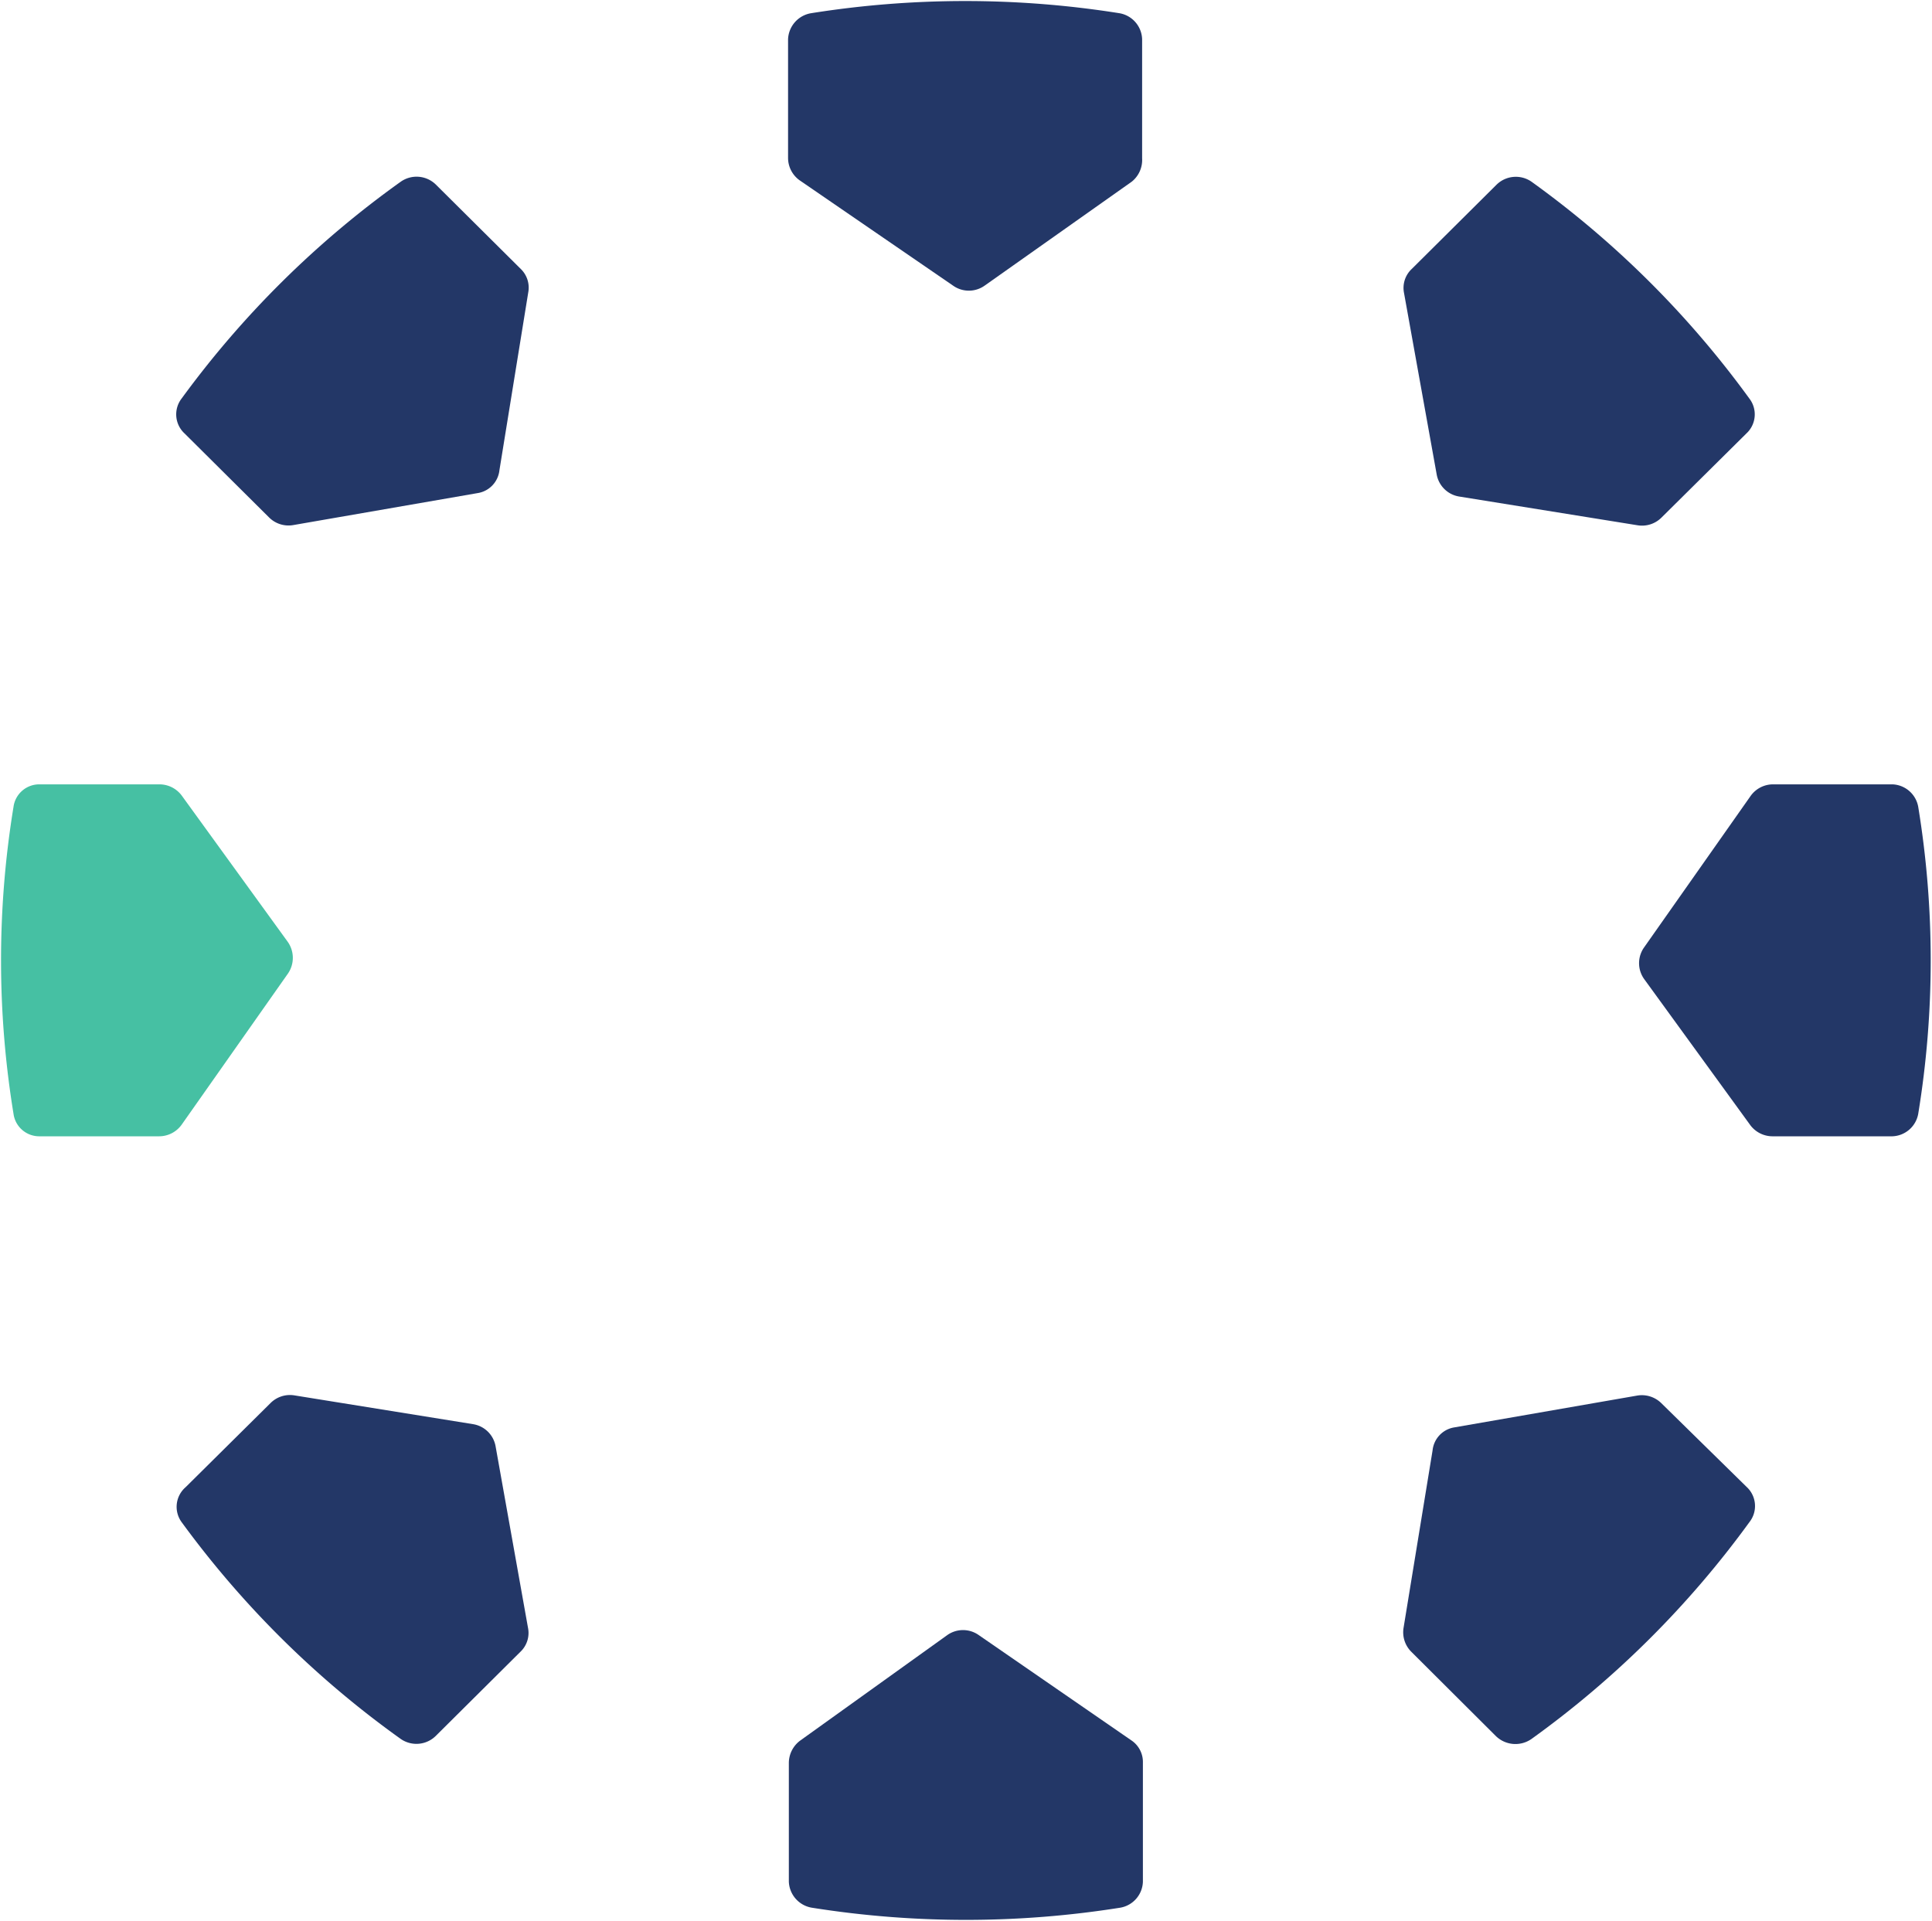 <svg xmlns="http://www.w3.org/2000/svg" viewBox="0 0 74.43 74"><defs><style>.cls-1{fill:#233767;}.cls-2{fill:#46c0a3;}</style></defs><g id="Camada_2" data-name="Camada 2"><g id="Camada_1-2" data-name="Camada 1"><path class="cls-1" d="M36.49,63l-5.66,4.06a1.08,1.08,0,0,0-.44.85v4.59a1.06,1.06,0,0,0,.88,1,37.83,37.83,0,0,0,11.89,0,1.05,1.05,0,0,0,.87-1V67.91a1,1,0,0,0-.45-.86L37.71,63A1.05,1.05,0,0,0,36.49,63Z"></path><path class="cls-1" d="M37.94,11,43.6,7A1.07,1.07,0,0,0,44,6.1V1.51a1.05,1.05,0,0,0-.87-1,37.83,37.83,0,0,0-11.89,0,1.06,1.06,0,0,0-.88,1V6.09a1.06,1.06,0,0,0,.45.86L36.71,11A1.05,1.05,0,0,0,37.94,11Z"></path><path class="cls-2" d="M11.08,36.28,7,30.65a1.07,1.07,0,0,0-.86-.43H1.52a1,1,0,0,0-1,.87,36.62,36.62,0,0,0,0,11.82,1,1,0,0,0,1,.87h4.6A1.07,1.07,0,0,0,7,43.33l4.1-5.83A1.07,1.07,0,0,0,11.08,36.28Z"></path><path class="cls-1" d="M72.91,30.22H68.3a1.06,1.06,0,0,0-.86.45l-4.1,5.83a1.05,1.05,0,0,0,0,1.22l4.09,5.63a1.07,1.07,0,0,0,.85.43h4.62a1.05,1.05,0,0,0,1-.87,36.62,36.62,0,0,0,0-11.82A1.05,1.05,0,0,0,72.91,30.22Z"></path><path class="cls-1" d="M19.24,18.12l1.11-6.85a1,1,0,0,0-.29-.91L16.79,7.11A1.06,1.06,0,0,0,15.44,7,37.23,37.23,0,0,0,7,15.35a1,1,0,0,0,.11,1.35l3.26,3.24a1.06,1.06,0,0,0,.93.29L18.39,19A1,1,0,0,0,19.24,18.12Z"></path><path class="cls-1" d="M55.19,55.88l-1.12,6.85a1.06,1.06,0,0,0,.3.91l3.26,3.25A1.08,1.08,0,0,0,59,67a37.23,37.23,0,0,0,8.4-8.36,1,1,0,0,0-.11-1.35L64,54.06a1.07,1.07,0,0,0-.93-.29L56,55A1,1,0,0,0,55.19,55.88Z"></path><path class="cls-1" d="M56.21,19.13l6.89,1.11a1.06,1.06,0,0,0,.91-.3l3.27-3.24a1,1,0,0,0,.11-1.35A37.23,37.23,0,0,0,59,7a1.06,1.06,0,0,0-1.35.12l-3.26,3.24a1,1,0,0,0-.3.93l1.26,7A1.05,1.05,0,0,0,56.21,19.13Z"></path><path class="cls-1" d="M18.22,54.87l-6.89-1.11a1.06,1.06,0,0,0-.91.3L7.15,57.3A1,1,0,0,0,7,58.65,37.23,37.23,0,0,0,15.44,67a1.06,1.06,0,0,0,1.35-.12l3.26-3.24a1,1,0,0,0,.29-.93l-1.25-7A1.05,1.05,0,0,0,18.22,54.87Z"></path></g></g></svg>